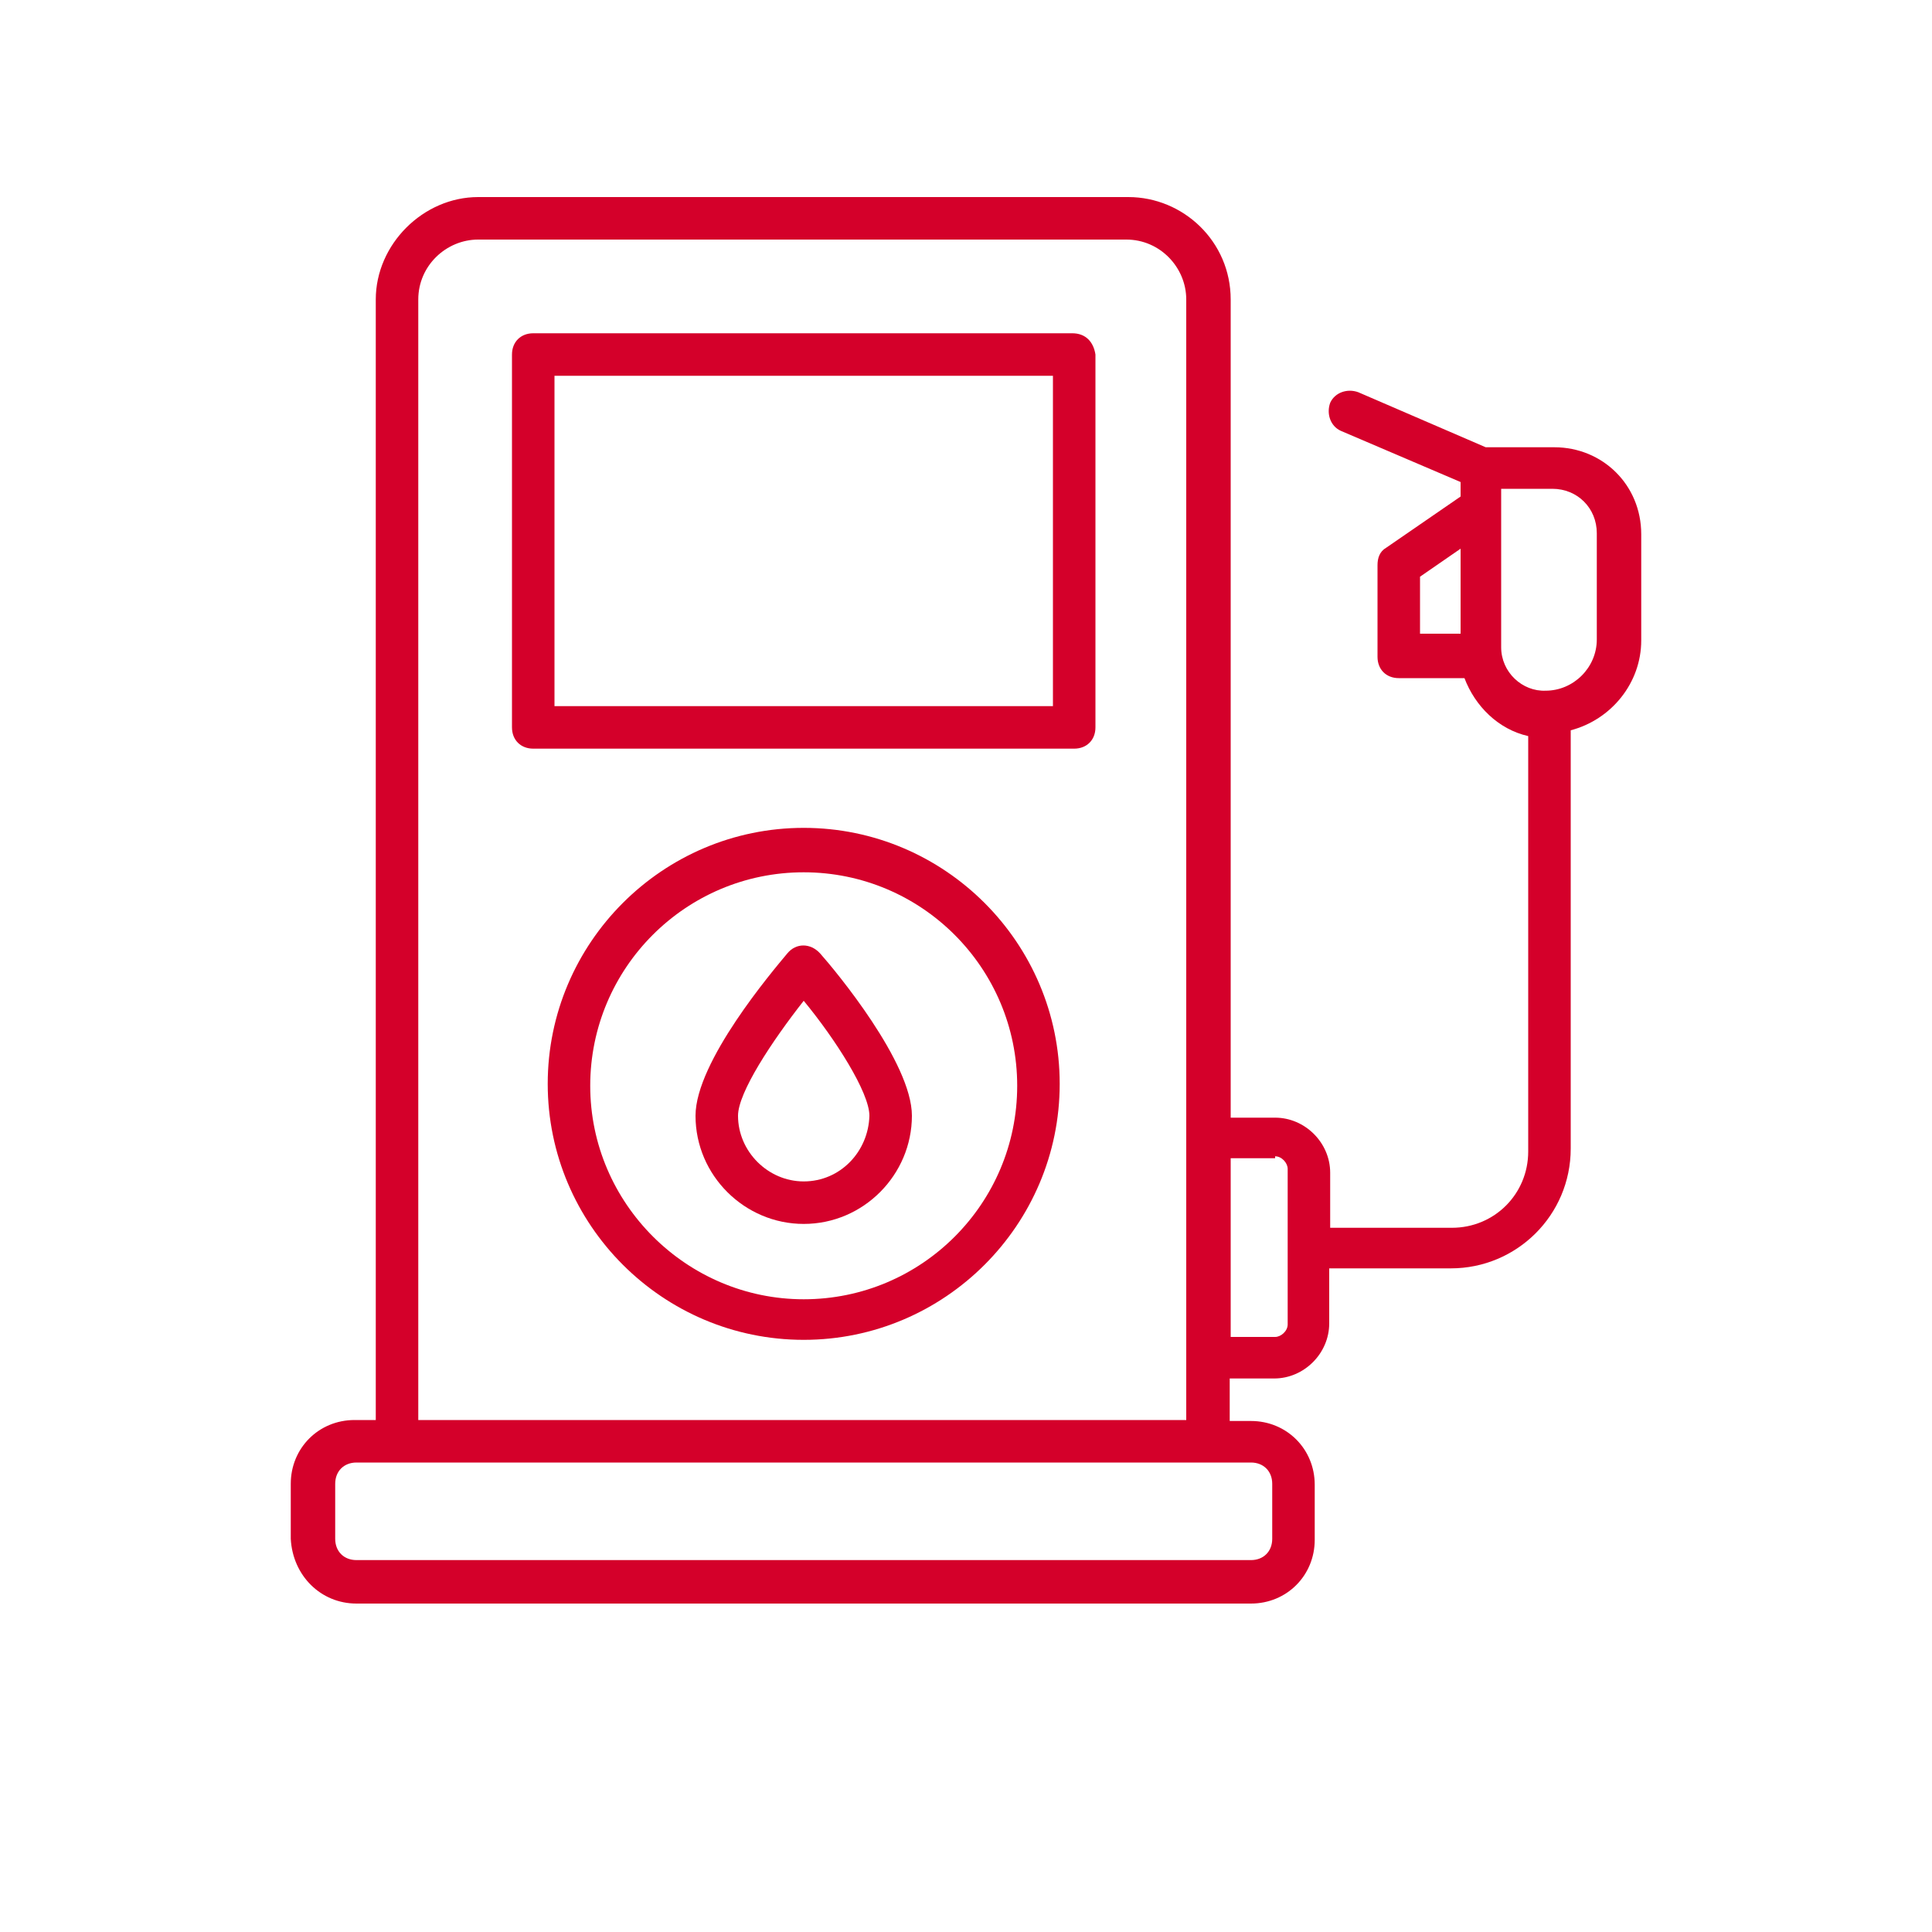 <?xml version="1.0" encoding="utf-8"?>
<!-- Generator: Adobe Illustrator 23.0.1, SVG Export Plug-In . SVG Version: 6.00 Build 0)  -->
<svg version="1.1" id="Capa_1" xmlns="http://www.w3.org/2000/svg" xmlns:xlink="http://www.w3.org/1999/xlink" x="0px" y="0px"
	 viewBox="0 0 200 200" style="enable-background:new 0 0 200 200;" xml:space="preserve">
<style type="text/css">
	.st0{fill:#D4002A;}
</style>
<g>
	<path class="st0" d="M81.5,98.7c-1.5,1.8-9.5,11.2-9.5,16.8c0,6.2,5.1,11.2,11.2,11.2c6.2,0,11.2-5.1,11.2-11.2
		c0-5.5-7.9-15-9.5-16.8C83.9,97.6,82.4,97.6,81.5,98.7z M83.2,122.3c-3.7,0-6.8-3.1-6.8-6.8c0-2.4,3.5-7.7,6.8-11.9
		c3.3,4,6.8,9.5,6.8,11.9C89.9,119.2,87,122.3,83.2,122.3z"/>
	<path class="st0" d="M83.2,85.7c-14.6,0-26.5,11.9-26.5,26.5s11.9,26.5,26.5,26.5s26.5-11.9,26.5-26.5S97.8,85.7,83.2,85.7z
		 M83.2,134.5c-12.1,0-22.1-9.9-22.1-22.1s9.9-22.1,22.1-22.1s22.1,9.9,22.1,22.1S95.4,134.5,83.2,134.5z"/>
	<path class="st0" d="M36.9,166h92.6c3.7,0,6.6-2.9,6.6-6.6v-5.7c0-3.7-2.9-6.6-6.6-6.6h-2.2v-4.4h4.6c3.1,0,5.7-2.6,5.7-5.7v-5.7
		h12.6c6.8,0,12.4-5.5,12.4-12.4V75.6c4.2-1.1,7.3-4.9,7.3-9.3v-11c0-5.1-4-9-9-9h-7.1l-13.2-5.7c-1.1-0.4-2.4,0-2.9,1.1
		c-0.4,1.1,0,2.4,1.1,2.9l12.4,5.3v1.5l-7.7,5.3c-0.7,0.4-0.9,1.1-0.9,1.8v9.5c0,1.3,0.9,2.2,2.2,2.2h6.8c1.1,2.9,3.5,5.3,6.6,6v43
		c0,4.4-3.5,7.9-7.9,7.9h-12.6v-5.7c0-3.1-2.6-5.7-5.7-5.7h-4.6V31c0-6-4.9-10.6-10.6-10.6H49.5c-5.7,0-10.6,4.9-10.6,10.6v116h-2.2
		c-3.7,0-6.6,2.9-6.6,6.6v5.7C30.3,163.1,33.2,166,36.9,166z M147,59.7l4.2-2.9v8.8H147V59.7z M155.4,67V52.6v-2h5.3
		c2.6,0,4.6,2,4.6,4.6v11c0,2.9-2.4,5.3-5.3,5.3C157.6,71.6,155.4,69.6,155.4,67z M132,119.7c0.7,0,1.3,0.7,1.3,1.3v16.1
		c0,0.7-0.7,1.3-1.3,1.3h-4.6v-18.5h4.6V119.7z M43.3,31c0-3.5,2.9-6.2,6.2-6.2h67.1c3.5,0,6.2,2.9,6.2,6.2v86.5v22.9v6.6H43.3V31z
		 M34.7,153.6c0-1.3,0.9-2.2,2.2-2.2h92.6c1.3,0,2.2,0.9,2.2,2.2v5.7c0,1.3-0.9,2.2-2.2,2.2H36.9c-1.3,0-2.2-0.9-2.2-2.2
		C34.7,159.4,34.7,153.6,34.7,153.6z"/>
	<path class="st0" d="M111,34.5H55.2c-1.3,0-2.2,0.9-2.2,2.2v38.6c0,1.3,0.9,2.2,2.2,2.2h56c1.3,0,2.2-0.9,2.2-2.2V36.7
		C113.2,35.4,112.4,34.5,111,34.5z M108.8,73.1H57.4V38.9H109v34.2H108.8z"/>
</g>
</svg>
